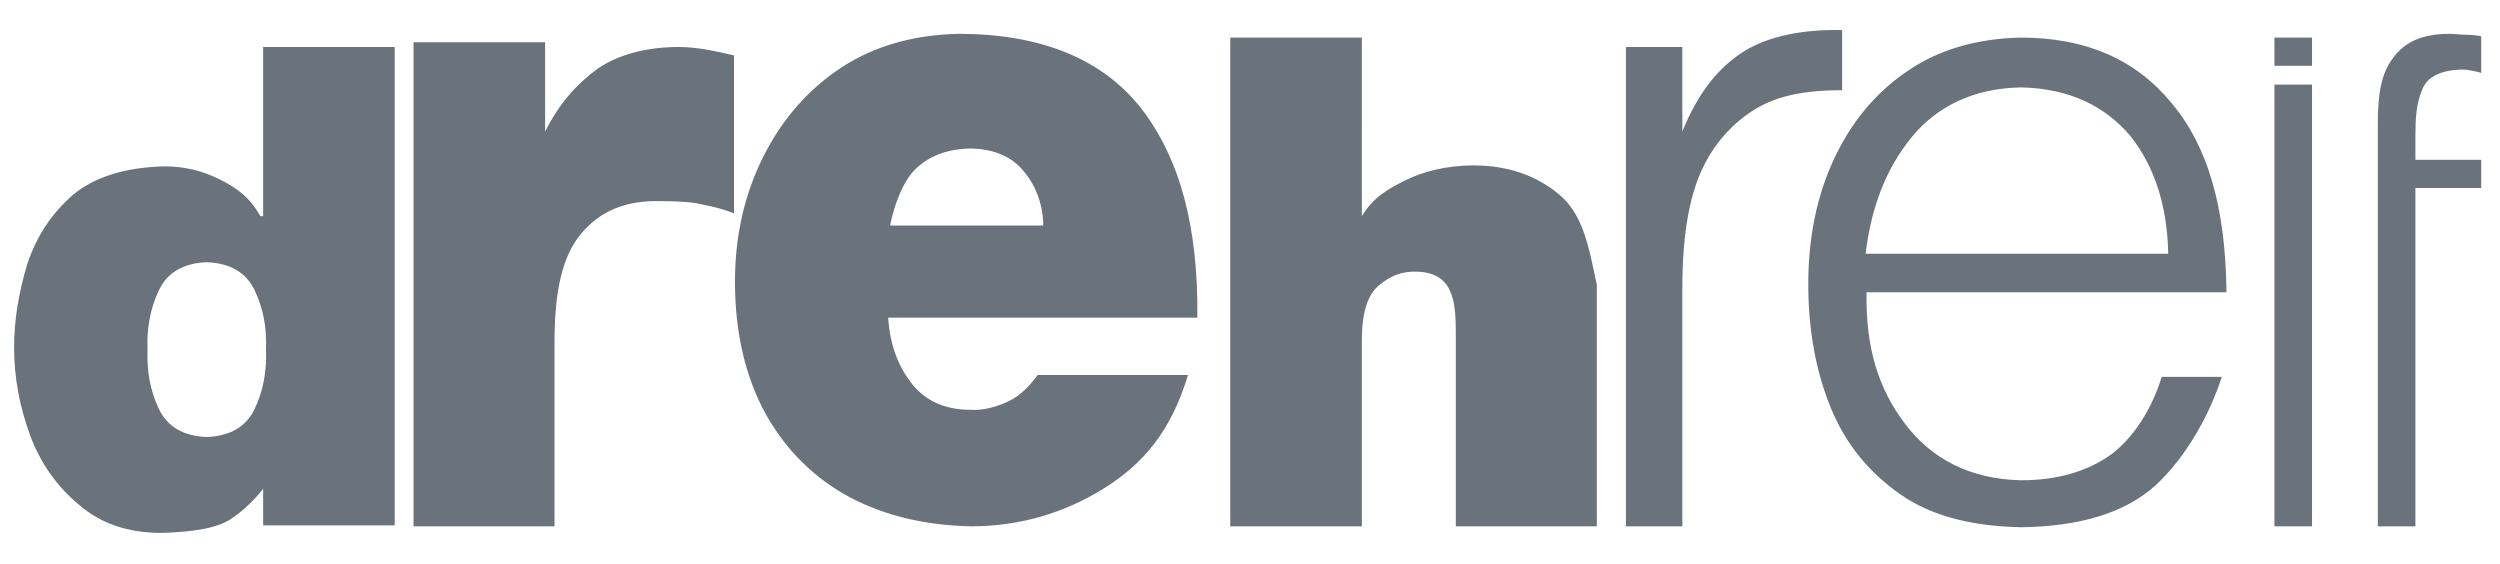 <svg id="Ebene_1" xmlns="http://www.w3.org/2000/svg" viewBox="0 0 266 60"><path fill="#6a737b" d="M28 23h-.3c-1.1-2-2.5-3-4.3-3.9-1.8-.9-3.7-1.4-5.9-1.4-4.1.1-7.4 1.1-9.7 3-2.3 2-3.9 4.4-4.9 7.4-.9 3-1.4 5.9-1.4 8.9 0 3.2.6 6.3 1.7 9.3 1.1 3 2.9 5.5 5.2 7.4 2.3 2 5.2 3 8.8 3 3.4-.1 5.9-.5 7.4-1.5s2.7-2.3 3.5-3.3H28v4h14V5H28v18zm-.9 20.5c-.9 1.9-2.6 2.9-5.1 3-2.5-.1-4.2-1.1-5.1-3-.9-1.9-1.3-4-1.2-6.3-.1-2.3.3-4.4 1.2-6.3.9-1.9 2.6-2.9 5.1-3 2.5.1 4.2 1.1 5.1 3 .9 1.9 1.3 3.9 1.2 6.3.1 2.3-.3 4.4-1.2 6.3zM121.4 11.5c-4.1-5.2-10.6-7.9-19.4-7.9-4.8.1-9 1.3-12.5 3.6s-6.3 5.5-8.3 9.5c-2 4-3 8.4-3 13.3 0 5.6 1.2 10.3 3.3 14.1 2.2 3.9 5.2 6.8 8.9 8.8 3.8 2 8.1 3 12.9 3.1 5.2 0 9.9-1.4 14.1-4 4.2-2.6 7.2-6.1 9-12.1h-16c-.7 1-1.8 2.2-3.1 2.8-1.3.6-2.7 1-4.1.9-2.7 0-4.8-1-6.2-2.8s-2.3-4-2.5-7h32.9c.1-9.8-1.9-17-6-22.3zM94.7 24c.4-2 1.3-4.7 2.8-6.1 1.5-1.4 3.5-2.1 6-2.1 2.2.1 4.1.8 5.4 2.4 1.4 1.6 2.1 3.8 2.1 5.8H94.7zM231 10.9c-3.8-4.6-9.1-6.9-16-6.9-4.7.1-8.8 1.3-12.1 3.6-3.4 2.3-6 5.5-7.8 9.4-1.8 3.9-2.7 8.3-2.7 13.2 0 4.9.8 9.3 2.4 13.2 1.6 3.9 4.1 6.9 7.4 9.2 3.3 2.3 7.6 3.4 12.9 3.5 6.2-.1 11-1.5 14.3-4.5 3.3-3.1 5.7-7.5 7-11.5H230c-.9 3-2.7 6.2-5.3 8.2-2.6 1.9-5.9 2.8-9.6 2.8-5.5-.1-9.6-2.3-12.4-6-2.8-3.7-4.2-8-4.1-14h38.3c-.1-9.1-2-15.6-5.9-20.2zM198.5 27c.6-5 2.2-9.1 4.9-12.4 2.7-3.3 6.6-5.2 11.6-5.3 5.2.1 9 2 11.7 5.2 2.6 3.3 3.9 7.5 4 12.5h-32.2zM242 9h4v47h-4zM242 4h4v3h-4zM63.6 7.3C61.4 8.9 59.5 11 58 14V4.5H44V56h15V36.4c0-5.3.8-9.1 2.8-11.5 2-2.4 4.7-3.6 8.5-3.5 1.9 0 3.5.1 4.6.4 1.1.2 2.2.5 3.2.9V5.9c-2.1-.5-4-.9-5.9-.9-3.4 0-6.4.8-8.6 2.3zM165.9 20.7c-2.5-2.1-5.6-3.1-9.1-3.1-3 0-5.5.7-7.3 1.6-1.8.9-3.4 1.8-4.6 3.8V4h-14v52h14V36.2c0-2.9.6-4.9 1.9-5.9 1.2-1 2.4-1.4 3.7-1.4 2 0 3.2.7 3.8 2.1.6 1.3.6 3.1.6 5.3V56h15V30.3c-.9-4.3-1.5-7.5-4-9.6zM196 3.2c-4-.1-7.8.6-10.5 2.3-2.7 1.7-4.9 4.5-6.5 8.5V5h-6v51h6V30.8c0-3.9.3-7.5 1.3-10.7 1-3.2 2.8-5.8 5.3-7.7 2.5-1.9 5.4-2.8 10.4-2.8V3.2zM261.8 7.4c.4 0 .6 0 1.1.1.5.1 1.1.2 1.1.3V3.9c0-.1-1-.2-1.6-.2-.6 0-1.1-.1-1.8-.1-2.9 0-4.8.9-6 2.6-1.3 1.7-1.6 4-1.6 7V56h4V20h7v-3h-7v-2.6c0-1.8.1-3.4.7-4.8.5-1.4 1.9-2.1 4.1-2.2z"/></svg>
